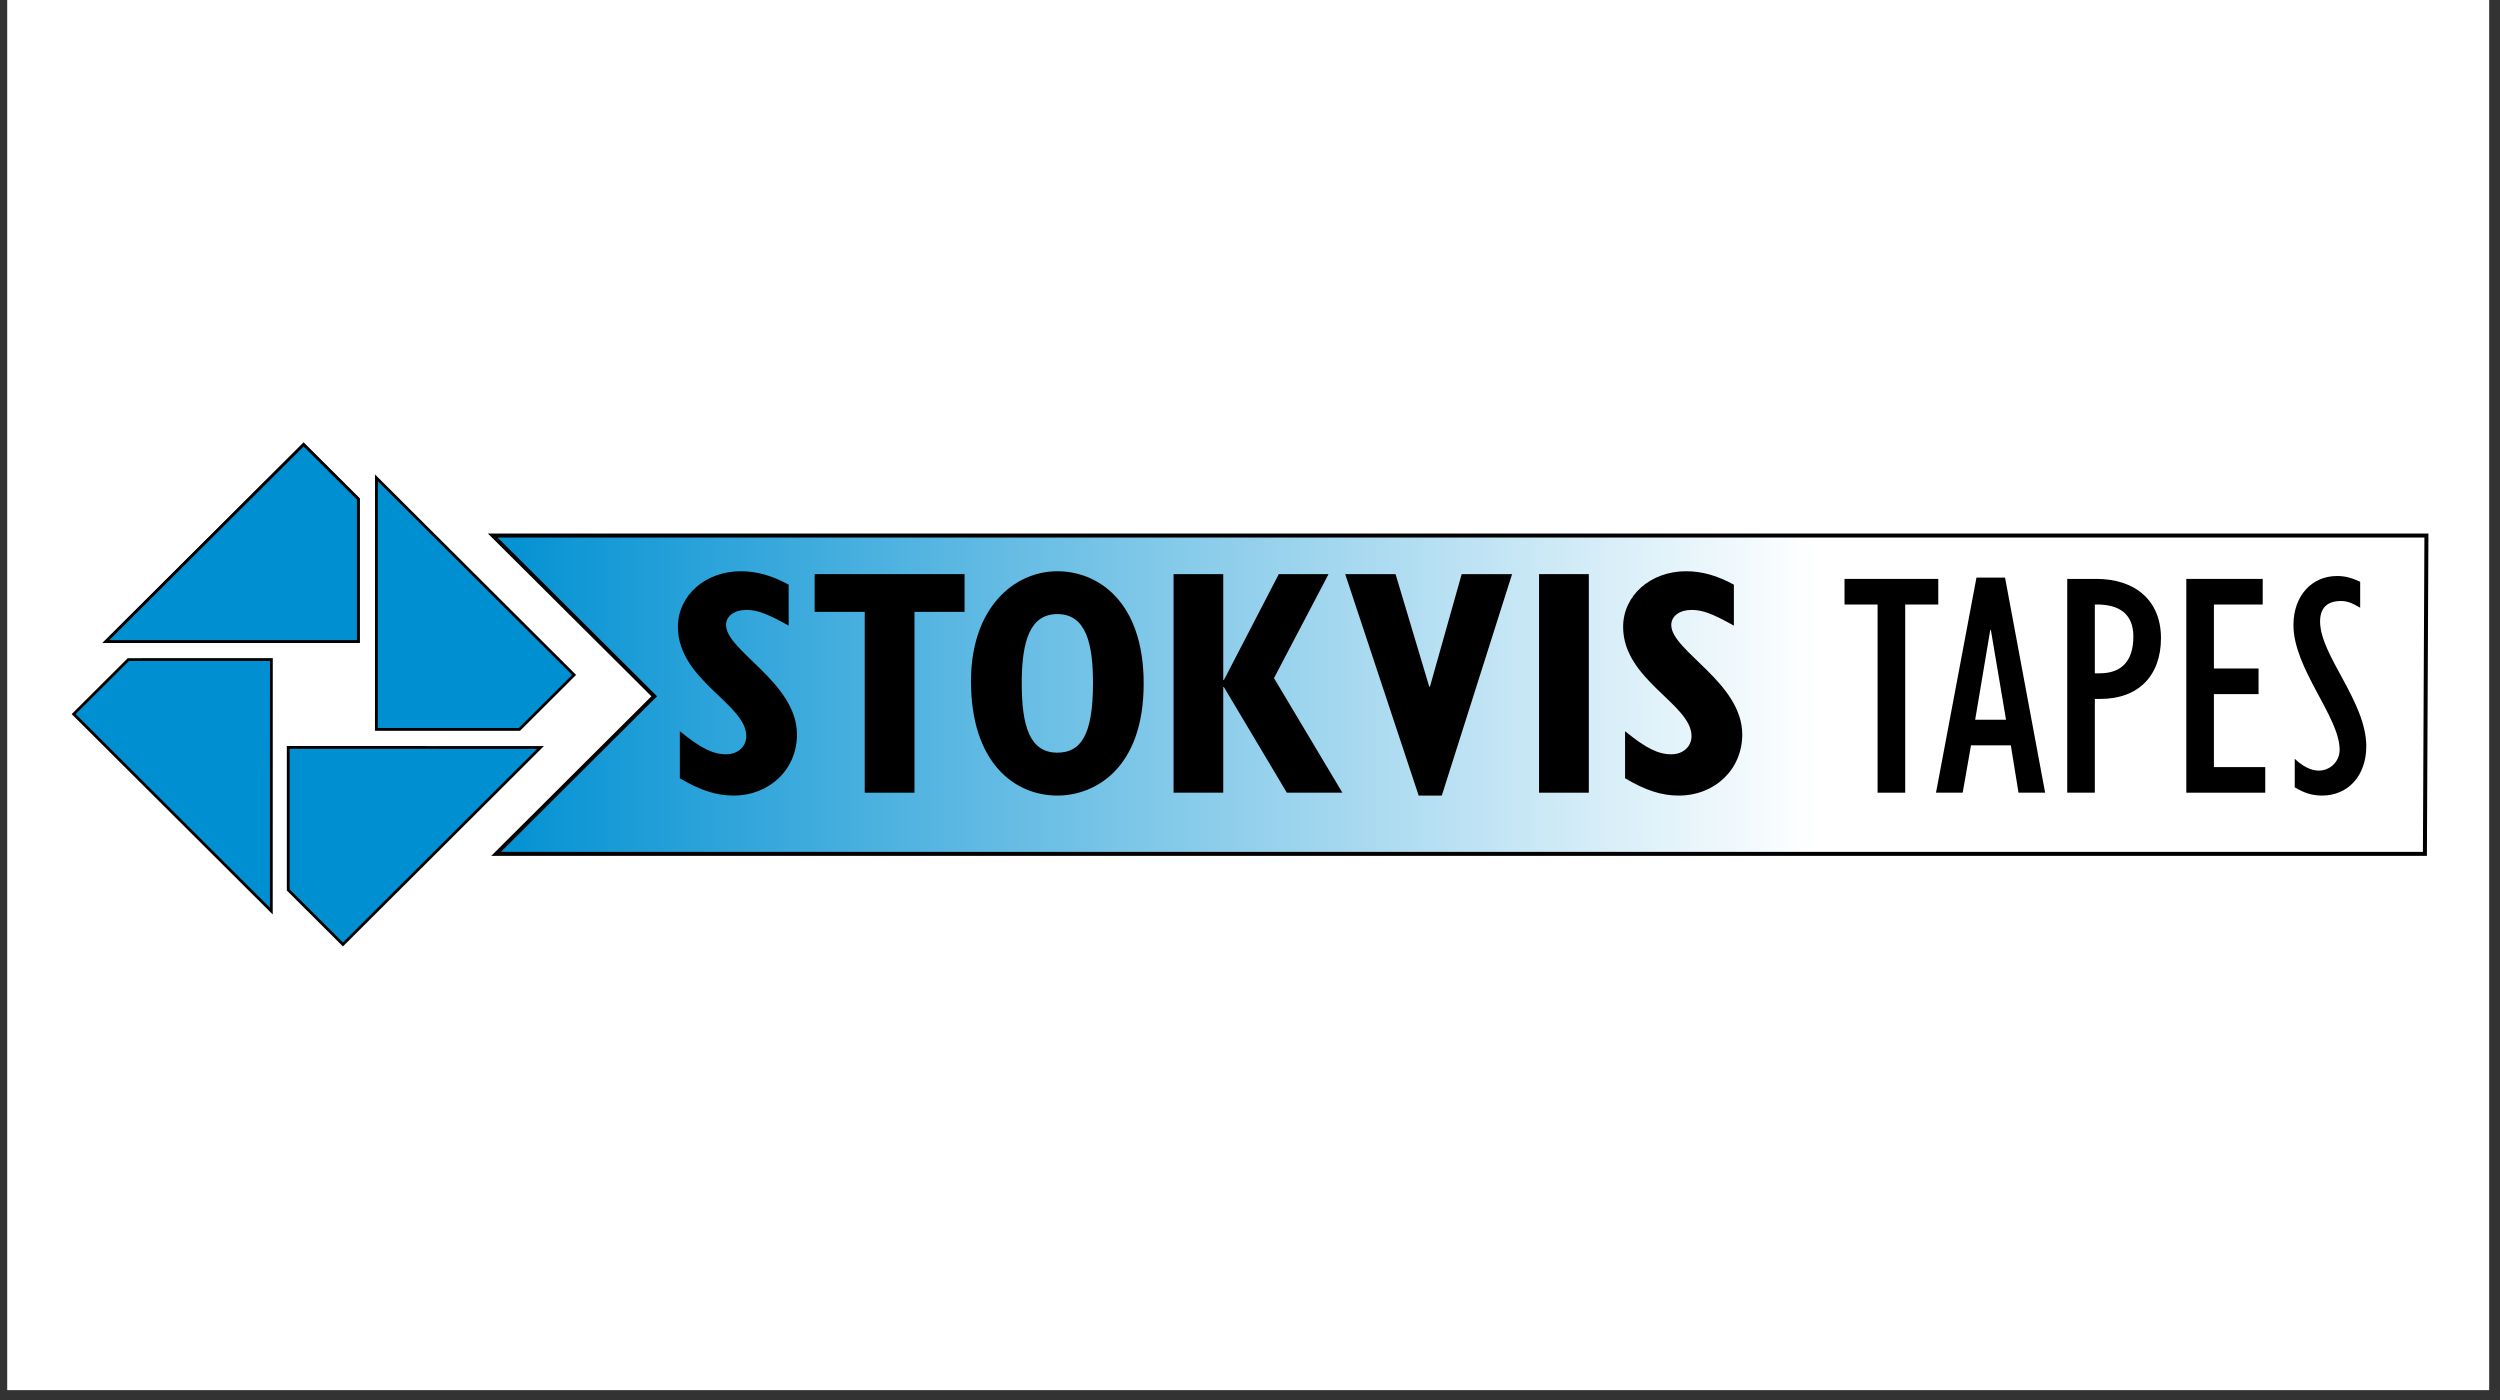 <?xml version="1.0" encoding="UTF-8"?>
<svg xmlns="http://www.w3.org/2000/svg" xmlns:xlink="http://www.w3.org/1999/xlink" width="241" zoomAndPan="magnify" viewBox="0 0 180.75 101.25" height="135" preserveAspectRatio="xMidYMid meet" version="1.0">
  <rect x="0" y="0" width="180.75" height="101.25" fill="#333333" stroke="none"/>
  <defs>
    <clipPath id="0d896ea16b">
      <path d="M 0.539 0 L 179.961 0 L 179.961 100.504 L 0.539 100.504 Z M 0.539 0 " clip-rule="nonzero"></path>
    </clipPath>
    <clipPath id="e823b078ba">
      <path d="M 35 38 L 175.582 38 L 175.582 62 L 35 62 Z M 35 38 " clip-rule="nonzero"></path>
    </clipPath>
    <clipPath id="256dfbde8c">
      <path d="M 35.879 61.758 L 47.312 50.355 L 35.637 38.727 L 175.48 38.727 L 175.371 61.758 Z M 35.879 61.758 " clip-rule="nonzero"></path>
    </clipPath>
    <linearGradient x1="169.399" gradientTransform="matrix(0.58, 0, 0, 0.578, -62.645, 144.588)" y1="-163.094" x2="410.437" gradientUnits="userSpaceOnUse" y2="-163.094" id="a1d2a5cb6b">
      <stop stop-opacity="1" stop-color="rgb(0.58%, 56.752%, 82.501%)" offset="0"></stop>
      <stop stop-opacity="1" stop-color="rgb(1.149%, 56.999%, 82.6%)" offset="0.004"></stop>
      <stop stop-opacity="1" stop-color="rgb(1.718%, 57.246%, 82.701%)" offset="0.008"></stop>
      <stop stop-opacity="1" stop-color="rgb(2.286%, 57.494%, 82.802%)" offset="0.012"></stop>
      <stop stop-opacity="1" stop-color="rgb(2.855%, 57.742%, 82.903%)" offset="0.016"></stop>
      <stop stop-opacity="1" stop-color="rgb(3.424%, 57.99%, 83.002%)" offset="0.02"></stop>
      <stop stop-opacity="1" stop-color="rgb(3.993%, 58.237%, 83.102%)" offset="0.023"></stop>
      <stop stop-opacity="1" stop-color="rgb(4.562%, 58.484%, 83.202%)" offset="0.027"></stop>
      <stop stop-opacity="1" stop-color="rgb(5.132%, 58.731%, 83.302%)" offset="0.031"></stop>
      <stop stop-opacity="1" stop-color="rgb(5.699%, 58.978%, 83.401%)" offset="0.035"></stop>
      <stop stop-opacity="1" stop-color="rgb(6.268%, 59.227%, 83.502%)" offset="0.039"></stop>
      <stop stop-opacity="1" stop-color="rgb(6.837%, 59.474%, 83.603%)" offset="0.043"></stop>
      <stop stop-opacity="1" stop-color="rgb(7.407%, 59.721%, 83.704%)" offset="0.047"></stop>
      <stop stop-opacity="1" stop-color="rgb(7.976%, 59.969%, 83.803%)" offset="0.051"></stop>
      <stop stop-opacity="1" stop-color="rgb(8.545%, 60.217%, 83.904%)" offset="0.055"></stop>
      <stop stop-opacity="1" stop-color="rgb(9.114%, 60.464%, 84.003%)" offset="0.059"></stop>
      <stop stop-opacity="1" stop-color="rgb(9.683%, 60.712%, 84.103%)" offset="0.062"></stop>
      <stop stop-opacity="1" stop-color="rgb(10.251%, 60.959%, 84.203%)" offset="0.066"></stop>
      <stop stop-opacity="1" stop-color="rgb(10.82%, 61.206%, 84.303%)" offset="0.07"></stop>
      <stop stop-opacity="1" stop-color="rgb(11.389%, 61.453%, 84.404%)" offset="0.074"></stop>
      <stop stop-opacity="1" stop-color="rgb(11.958%, 61.702%, 84.505%)" offset="0.078"></stop>
      <stop stop-opacity="1" stop-color="rgb(12.527%, 61.949%, 84.604%)" offset="0.082"></stop>
      <stop stop-opacity="1" stop-color="rgb(13.097%, 62.196%, 84.705%)" offset="0.086"></stop>
      <stop stop-opacity="1" stop-color="rgb(13.664%, 62.444%, 84.804%)" offset="0.09"></stop>
      <stop stop-opacity="1" stop-color="rgb(14.233%, 62.691%, 84.904%)" offset="0.094"></stop>
      <stop stop-opacity="1" stop-color="rgb(14.803%, 62.938%, 85.004%)" offset="0.098"></stop>
      <stop stop-opacity="1" stop-color="rgb(15.372%, 63.187%, 85.104%)" offset="0.102"></stop>
      <stop stop-opacity="1" stop-color="rgb(15.941%, 63.434%, 85.205%)" offset="0.105"></stop>
      <stop stop-opacity="1" stop-color="rgb(16.51%, 63.681%, 85.306%)" offset="0.109"></stop>
      <stop stop-opacity="1" stop-color="rgb(17.078%, 63.928%, 85.405%)" offset="0.113"></stop>
      <stop stop-opacity="1" stop-color="rgb(17.647%, 64.177%, 85.506%)" offset="0.117"></stop>
      <stop stop-opacity="1" stop-color="rgb(18.216%, 64.424%, 85.605%)" offset="0.121"></stop>
      <stop stop-opacity="1" stop-color="rgb(18.785%, 64.671%, 85.706%)" offset="0.125"></stop>
      <stop stop-opacity="1" stop-color="rgb(19.354%, 64.919%, 85.805%)" offset="0.129"></stop>
      <stop stop-opacity="1" stop-color="rgb(19.923%, 65.166%, 85.905%)" offset="0.133"></stop>
      <stop stop-opacity="1" stop-color="rgb(20.491%, 65.413%, 86.005%)" offset="0.137"></stop>
      <stop stop-opacity="1" stop-color="rgb(21.06%, 65.662%, 86.105%)" offset="0.141"></stop>
      <stop stop-opacity="1" stop-color="rgb(21.629%, 65.909%, 86.206%)" offset="0.145"></stop>
      <stop stop-opacity="1" stop-color="rgb(22.198%, 66.156%, 86.307%)" offset="0.148"></stop>
      <stop stop-opacity="1" stop-color="rgb(22.768%, 66.403%, 86.406%)" offset="0.152"></stop>
      <stop stop-opacity="1" stop-color="rgb(23.337%, 66.65%, 86.507%)" offset="0.156"></stop>
      <stop stop-opacity="1" stop-color="rgb(23.906%, 66.898%, 86.606%)" offset="0.16"></stop>
      <stop stop-opacity="1" stop-color="rgb(24.475%, 67.146%, 86.707%)" offset="0.164"></stop>
      <stop stop-opacity="1" stop-color="rgb(25.043%, 67.393%, 86.806%)" offset="0.168"></stop>
      <stop stop-opacity="1" stop-color="rgb(25.612%, 67.641%, 86.906%)" offset="0.172"></stop>
      <stop stop-opacity="1" stop-color="rgb(26.181%, 67.888%, 87.007%)" offset="0.176"></stop>
      <stop stop-opacity="1" stop-color="rgb(26.75%, 68.137%, 87.108%)" offset="0.18"></stop>
      <stop stop-opacity="1" stop-color="rgb(27.319%, 68.384%, 87.207%)" offset="0.184"></stop>
      <stop stop-opacity="1" stop-color="rgb(27.888%, 68.631%, 87.308%)" offset="0.188"></stop>
      <stop stop-opacity="1" stop-color="rgb(28.456%, 68.878%, 87.407%)" offset="0.191"></stop>
      <stop stop-opacity="1" stop-color="rgb(29.025%, 69.125%, 87.508%)" offset="0.195"></stop>
      <stop stop-opacity="1" stop-color="rgb(29.594%, 69.373%, 87.607%)" offset="0.199"></stop>
      <stop stop-opacity="1" stop-color="rgb(30.164%, 69.621%, 87.708%)" offset="0.203"></stop>
      <stop stop-opacity="1" stop-color="rgb(30.733%, 69.868%, 87.808%)" offset="0.207"></stop>
      <stop stop-opacity="1" stop-color="rgb(31.302%, 70.116%, 87.909%)" offset="0.211"></stop>
      <stop stop-opacity="1" stop-color="rgb(31.87%, 70.363%, 88.008%)" offset="0.215"></stop>
      <stop stop-opacity="1" stop-color="rgb(32.439%, 70.61%, 88.109%)" offset="0.219"></stop>
      <stop stop-opacity="1" stop-color="rgb(33.008%, 70.857%, 88.208%)" offset="0.223"></stop>
      <stop stop-opacity="1" stop-color="rgb(33.577%, 71.106%, 88.309%)" offset="0.227"></stop>
      <stop stop-opacity="1" stop-color="rgb(34.146%, 71.353%, 88.408%)" offset="0.23"></stop>
      <stop stop-opacity="1" stop-color="rgb(34.715%, 71.6%, 88.509%)" offset="0.234"></stop>
      <stop stop-opacity="1" stop-color="rgb(35.283%, 71.848%, 88.609%)" offset="0.238"></stop>
      <stop stop-opacity="1" stop-color="rgb(35.852%, 72.096%, 88.71%)" offset="0.242"></stop>
      <stop stop-opacity="1" stop-color="rgb(36.421%, 72.343%, 88.809%)" offset="0.246"></stop>
      <stop stop-opacity="1" stop-color="rgb(36.99%, 72.591%, 88.91%)" offset="0.25"></stop>
      <stop stop-opacity="1" stop-color="rgb(37.56%, 72.838%, 89.009%)" offset="0.254"></stop>
      <stop stop-opacity="1" stop-color="rgb(38.129%, 73.085%, 89.11%)" offset="0.258"></stop>
      <stop stop-opacity="1" stop-color="rgb(38.698%, 73.332%, 89.209%)" offset="0.262"></stop>
      <stop stop-opacity="1" stop-color="rgb(39.267%, 73.581%, 89.31%)" offset="0.266"></stop>
      <stop stop-opacity="1" stop-color="rgb(39.835%, 73.828%, 89.41%)" offset="0.27"></stop>
      <stop stop-opacity="1" stop-color="rgb(40.404%, 74.075%, 89.511%)" offset="0.273"></stop>
      <stop stop-opacity="1" stop-color="rgb(40.973%, 74.323%, 89.61%)" offset="0.277"></stop>
      <stop stop-opacity="1" stop-color="rgb(41.542%, 74.57%, 89.711%)" offset="0.281"></stop>
      <stop stop-opacity="1" stop-color="rgb(42.111%, 74.817%, 89.81%)" offset="0.285"></stop>
      <stop stop-opacity="1" stop-color="rgb(42.68%, 75.066%, 89.911%)" offset="0.289"></stop>
      <stop stop-opacity="1" stop-color="rgb(43.248%, 75.313%, 90.01%)" offset="0.293"></stop>
      <stop stop-opacity="1" stop-color="rgb(43.817%, 75.56%, 90.111%)" offset="0.297"></stop>
      <stop stop-opacity="1" stop-color="rgb(44.386%, 75.807%, 90.211%)" offset="0.301"></stop>
      <stop stop-opacity="1" stop-color="rgb(44.955%, 76.056%, 90.312%)" offset="0.305"></stop>
      <stop stop-opacity="1" stop-color="rgb(45.525%, 76.303%, 90.411%)" offset="0.309"></stop>
      <stop stop-opacity="1" stop-color="rgb(46.094%, 76.55%, 90.512%)" offset="0.312"></stop>
      <stop stop-opacity="1" stop-color="rgb(46.661%, 76.797%, 90.611%)" offset="0.316"></stop>
      <stop stop-opacity="1" stop-color="rgb(47.231%, 77.045%, 90.712%)" offset="0.32"></stop>
      <stop stop-opacity="1" stop-color="rgb(47.8%, 77.292%, 90.811%)" offset="0.324"></stop>
      <stop stop-opacity="1" stop-color="rgb(48.369%, 77.541%, 90.912%)" offset="0.328"></stop>
      <stop stop-opacity="1" stop-color="rgb(48.938%, 77.788%, 91.013%)" offset="0.332"></stop>
      <stop stop-opacity="1" stop-color="rgb(49.507%, 78.035%, 91.113%)" offset="0.336"></stop>
      <stop stop-opacity="1" stop-color="rgb(50.075%, 78.282%, 91.212%)" offset="0.34"></stop>
      <stop stop-opacity="1" stop-color="rgb(50.644%, 78.529%, 91.313%)" offset="0.344"></stop>
      <stop stop-opacity="1" stop-color="rgb(51.213%, 78.777%, 91.412%)" offset="0.348"></stop>
      <stop stop-opacity="1" stop-color="rgb(51.782%, 79.025%, 91.513%)" offset="0.352"></stop>
      <stop stop-opacity="1" stop-color="rgb(52.351%, 79.272%, 91.612%)" offset="0.355"></stop>
      <stop stop-opacity="1" stop-color="rgb(52.921%, 79.52%, 91.713%)" offset="0.359"></stop>
      <stop stop-opacity="1" stop-color="rgb(53.488%, 79.767%, 91.812%)" offset="0.363"></stop>
      <stop stop-opacity="1" stop-color="rgb(54.057%, 80.016%, 91.913%)" offset="0.367"></stop>
      <stop stop-opacity="1" stop-color="rgb(54.626%, 80.263%, 92.014%)" offset="0.371"></stop>
      <stop stop-opacity="1" stop-color="rgb(55.196%, 80.51%, 92.114%)" offset="0.375"></stop>
      <stop stop-opacity="1" stop-color="rgb(55.765%, 80.757%, 92.213%)" offset="0.379"></stop>
      <stop stop-opacity="1" stop-color="rgb(56.334%, 81.004%, 92.314%)" offset="0.383"></stop>
      <stop stop-opacity="1" stop-color="rgb(56.903%, 81.252%, 92.413%)" offset="0.387"></stop>
      <stop stop-opacity="1" stop-color="rgb(57.472%, 81.5%, 92.514%)" offset="0.391"></stop>
      <stop stop-opacity="1" stop-color="rgb(58.04%, 81.747%, 92.613%)" offset="0.395"></stop>
      <stop stop-opacity="1" stop-color="rgb(58.609%, 81.995%, 92.714%)" offset="0.398"></stop>
      <stop stop-opacity="1" stop-color="rgb(59.178%, 82.242%, 92.815%)" offset="0.402"></stop>
      <stop stop-opacity="1" stop-color="rgb(59.747%, 82.489%, 92.915%)" offset="0.406"></stop>
      <stop stop-opacity="1" stop-color="rgb(60.316%, 82.736%, 93.015%)" offset="0.41"></stop>
      <stop stop-opacity="1" stop-color="rgb(60.886%, 82.985%, 93.115%)" offset="0.414"></stop>
      <stop stop-opacity="1" stop-color="rgb(61.453%, 83.232%, 93.214%)" offset="0.418"></stop>
      <stop stop-opacity="1" stop-color="rgb(62.022%, 83.479%, 93.315%)" offset="0.422"></stop>
      <stop stop-opacity="1" stop-color="rgb(62.592%, 83.727%, 93.414%)" offset="0.426"></stop>
      <stop stop-opacity="1" stop-color="rgb(63.161%, 83.975%, 93.515%)" offset="0.43"></stop>
      <stop stop-opacity="1" stop-color="rgb(63.73%, 84.222%, 93.616%)" offset="0.434"></stop>
      <stop stop-opacity="1" stop-color="rgb(64.299%, 84.47%, 93.716%)" offset="0.438"></stop>
      <stop stop-opacity="1" stop-color="rgb(64.867%, 84.717%, 93.816%)" offset="0.441"></stop>
      <stop stop-opacity="1" stop-color="rgb(65.436%, 84.964%, 93.916%)" offset="0.445"></stop>
      <stop stop-opacity="1" stop-color="rgb(66.005%, 85.211%, 94.016%)" offset="0.449"></stop>
      <stop stop-opacity="1" stop-color="rgb(66.574%, 85.46%, 94.116%)" offset="0.453"></stop>
      <stop stop-opacity="1" stop-color="rgb(67.143%, 85.707%, 94.215%)" offset="0.457"></stop>
      <stop stop-opacity="1" stop-color="rgb(67.712%, 85.954%, 94.316%)" offset="0.461"></stop>
      <stop stop-opacity="1" stop-color="rgb(68.28%, 86.201%, 94.417%)" offset="0.465"></stop>
      <stop stop-opacity="1" stop-color="rgb(68.849%, 86.449%, 94.518%)" offset="0.469"></stop>
      <stop stop-opacity="1" stop-color="rgb(69.418%, 86.696%, 94.617%)" offset="0.473"></stop>
      <stop stop-opacity="1" stop-color="rgb(69.987%, 86.945%, 94.717%)" offset="0.477"></stop>
      <stop stop-opacity="1" stop-color="rgb(70.557%, 87.192%, 94.817%)" offset="0.48"></stop>
      <stop stop-opacity="1" stop-color="rgb(71.126%, 87.439%, 94.917%)" offset="0.484"></stop>
      <stop stop-opacity="1" stop-color="rgb(71.695%, 87.686%, 95.016%)" offset="0.488"></stop>
      <stop stop-opacity="1" stop-color="rgb(72.264%, 87.935%, 95.117%)" offset="0.492"></stop>
      <stop stop-opacity="1" stop-color="rgb(72.832%, 88.182%, 95.218%)" offset="0.496"></stop>
      <stop stop-opacity="1" stop-color="rgb(73.401%, 88.429%, 95.319%)" offset="0.5"></stop>
      <stop stop-opacity="1" stop-color="rgb(73.97%, 88.676%, 95.418%)" offset="0.504"></stop>
      <stop stop-opacity="1" stop-color="rgb(74.539%, 88.924%, 95.518%)" offset="0.508"></stop>
      <stop stop-opacity="1" stop-color="rgb(75.108%, 89.171%, 95.618%)" offset="0.512"></stop>
      <stop stop-opacity="1" stop-color="rgb(75.677%, 89.42%, 95.718%)" offset="0.516"></stop>
      <stop stop-opacity="1" stop-color="rgb(76.245%, 89.667%, 95.818%)" offset="0.52"></stop>
      <stop stop-opacity="1" stop-color="rgb(76.814%, 89.914%, 95.918%)" offset="0.523"></stop>
      <stop stop-opacity="1" stop-color="rgb(77.383%, 90.161%, 96.019%)" offset="0.527"></stop>
      <stop stop-opacity="1" stop-color="rgb(77.953%, 90.408%, 96.12%)" offset="0.531"></stop>
      <stop stop-opacity="1" stop-color="rgb(78.522%, 90.656%, 96.219%)" offset="0.535"></stop>
      <stop stop-opacity="1" stop-color="rgb(79.091%, 90.904%, 96.32%)" offset="0.539"></stop>
      <stop stop-opacity="1" stop-color="rgb(79.659%, 91.151%, 96.419%)" offset="0.543"></stop>
      <stop stop-opacity="1" stop-color="rgb(80.228%, 91.399%, 96.519%)" offset="0.547"></stop>
      <stop stop-opacity="1" stop-color="rgb(80.797%, 91.646%, 96.619%)" offset="0.551"></stop>
      <stop stop-opacity="1" stop-color="rgb(81.366%, 91.895%, 96.719%)" offset="0.555"></stop>
      <stop stop-opacity="1" stop-color="rgb(81.935%, 92.142%, 96.82%)" offset="0.559"></stop>
      <stop stop-opacity="1" stop-color="rgb(82.504%, 92.389%, 96.921%)" offset="0.562"></stop>
      <stop stop-opacity="1" stop-color="rgb(83.072%, 92.636%, 97.02%)" offset="0.566"></stop>
      <stop stop-opacity="1" stop-color="rgb(83.641%, 92.883%, 97.121%)" offset="0.57"></stop>
      <stop stop-opacity="1" stop-color="rgb(84.21%, 93.13%, 97.22%)" offset="0.574"></stop>
      <stop stop-opacity="1" stop-color="rgb(84.779%, 93.379%, 97.321%)" offset="0.578"></stop>
      <stop stop-opacity="1" stop-color="rgb(85.349%, 93.626%, 97.42%)" offset="0.582"></stop>
      <stop stop-opacity="1" stop-color="rgb(85.918%, 93.874%, 97.52%)" offset="0.586"></stop>
      <stop stop-opacity="1" stop-color="rgb(86.485%, 94.121%, 97.62%)" offset="0.59"></stop>
      <stop stop-opacity="1" stop-color="rgb(87.054%, 94.368%, 97.72%)" offset="0.594"></stop>
      <stop stop-opacity="1" stop-color="rgb(87.624%, 94.615%, 97.821%)" offset="0.598"></stop>
      <stop stop-opacity="1" stop-color="rgb(88.193%, 94.864%, 97.922%)" offset="0.602"></stop>
      <stop stop-opacity="1" stop-color="rgb(88.762%, 95.111%, 98.021%)" offset="0.605"></stop>
      <stop stop-opacity="1" stop-color="rgb(89.331%, 95.358%, 98.122%)" offset="0.609"></stop>
      <stop stop-opacity="1" stop-color="rgb(89.9%, 95.605%, 98.221%)" offset="0.613"></stop>
      <stop stop-opacity="1" stop-color="rgb(90.469%, 95.854%, 98.322%)" offset="0.617"></stop>
      <stop stop-opacity="1" stop-color="rgb(91.037%, 96.101%, 98.421%)" offset="0.621"></stop>
      <stop stop-opacity="1" stop-color="rgb(91.606%, 96.349%, 98.521%)" offset="0.625"></stop>
      <stop stop-opacity="1" stop-color="rgb(92.175%, 96.596%, 98.622%)" offset="0.629"></stop>
      <stop stop-opacity="1" stop-color="rgb(92.744%, 96.843%, 98.723%)" offset="0.633"></stop>
      <stop stop-opacity="1" stop-color="rgb(93.314%, 97.09%, 98.822%)" offset="0.637"></stop>
      <stop stop-opacity="1" stop-color="rgb(93.883%, 97.339%, 98.923%)" offset="0.641"></stop>
      <stop stop-opacity="1" stop-color="rgb(94.45%, 97.586%, 99.022%)" offset="0.645"></stop>
      <stop stop-opacity="1" stop-color="rgb(95.02%, 97.833%, 99.123%)" offset="0.648"></stop>
      <stop stop-opacity="1" stop-color="rgb(95.589%, 98.08%, 99.222%)" offset="0.652"></stop>
      <stop stop-opacity="1" stop-color="rgb(96.158%, 98.328%, 99.323%)" offset="0.656"></stop>
      <stop stop-opacity="1" stop-color="rgb(96.727%, 98.575%, 99.423%)" offset="0.66"></stop>
      <stop stop-opacity="1" stop-color="rgb(97.296%, 98.824%, 99.524%)" offset="0.664"></stop>
      <stop stop-opacity="1" stop-color="rgb(97.864%, 99.071%, 99.623%)" offset="0.668"></stop>
      <stop stop-opacity="1" stop-color="rgb(98.433%, 99.318%, 99.724%)" offset="0.672"></stop>
      <stop stop-opacity="1" stop-color="rgb(99.002%, 99.565%, 99.823%)" offset="0.676"></stop>
      <stop stop-opacity="1" stop-color="rgb(99.571%, 99.814%, 99.924%)" offset="0.68"></stop>
      <stop stop-opacity="1" stop-color="rgb(99.785%, 99.907%, 99.962%)" offset="0.684"></stop>
      <stop stop-opacity="1" stop-color="rgb(100%, 100%, 100%)" offset="0.688"></stop>
      <stop stop-opacity="1" stop-color="rgb(100%, 100%, 100%)" offset="0.75"></stop>
      <stop stop-opacity="1" stop-color="rgb(100%, 100%, 100%)" offset="1"></stop>
    </linearGradient>
    <clipPath id="6a6cfad118">
      <path d="M 33 37 L 175.582 37 L 175.582 64 L 33 64 Z M 33 37 " clip-rule="nonzero"></path>
    </clipPath>
    <clipPath id="fc10d34a9a">
      <path d="M 6 31.973 L 28 31.973 L 28 48 L 6 48 Z M 6 31.973 " clip-rule="nonzero"></path>
    </clipPath>
    <clipPath id="6f51b4f21f">
      <path d="M 6 31.973 L 28 31.973 L 28 48 L 6 48 Z M 6 31.973 " clip-rule="nonzero"></path>
    </clipPath>
    <clipPath id="670db256a7">
      <path d="M 5.094 47 L 20 47 L 20 66 L 5.094 66 Z M 5.094 47 " clip-rule="nonzero"></path>
    </clipPath>
    <clipPath id="0b96f45c28">
      <path d="M 5.094 46 L 21 46 L 21 68 L 5.094 68 Z M 5.094 46 " clip-rule="nonzero"></path>
    </clipPath>
    <clipPath id="362b7aa191">
      <path d="M 20 54 L 40 54 L 40 68.453 L 20 68.453 Z M 20 54 " clip-rule="nonzero"></path>
    </clipPath>
    <clipPath id="8ff89268e5">
      <path d="M 19 52 L 41 52 L 41 68.453 L 19 68.453 Z M 19 52 " clip-rule="nonzero"></path>
    </clipPath>
  </defs>
  <g clip-path="url(#0d896ea16b)">
    <path fill="#ffffff" d="M 0.539 0 L 179.961 0 L 179.961 100.504 L 0.539 100.504 Z M 0.539 0 " fill-opacity="1" fill-rule="nonzero"></path>
    <path fill="#ffffff" d="M 0.539 0 L 179.961 0 L 179.961 100.504 L 0.539 100.504 Z M 0.539 0 " fill-opacity="1" fill-rule="nonzero"></path>
  </g>
  <g clip-path="url(#e823b078ba)">
    <g clip-path="url(#256dfbde8c)">
      <path fill="url(#a1d2a5cb6b)" d="M 35.637 38.727 L 35.637 61.758 L 175.48 61.758 L 175.48 38.727 Z M 35.637 38.727 " fill-rule="nonzero"></path>
    </g>
  </g>
  <g clip-path="url(#6a6cfad118)">
    <path stroke-linecap="butt" transform="matrix(0.29, 0, 0, 0.289, 5.194, 31.974)" fill="none" stroke-linejoin="miter" d="M 105.778 102.976 L 145.192 63.554 L 104.943 23.348 L 587.021 23.348 L 586.644 102.976 Z M 105.778 102.976 " stroke="#000000" stroke-width="1" stroke-opacity="1" stroke-miterlimit="4"></path>
  </g>
  <path fill="#0090d2" d="M 21.957 32.137 L 25.914 36.082 L 25.914 46.395 L 7.656 46.395 Z M 21.957 32.137 " fill-opacity="1" fill-rule="nonzero"></path>
  <g clip-path="url(#fc10d34a9a)">
    <path stroke-linecap="butt" transform="matrix(0.29, 0, 0, 0.289, 5.194, 31.974)" fill="none" stroke-linejoin="miter" d="M 57.785 0.564 L 71.426 14.205 L 71.426 49.859 L 8.487 49.859 Z M 57.785 0.564 " stroke="#000000" stroke-width="0.7" stroke-opacity="1" stroke-miterlimit="4"></path>
  </g>
  <path fill="#0090d2" d="M 21.957 32.137 L 25.914 36.082 L 25.914 46.395 L 7.656 46.395 Z M 21.957 32.137 " fill-opacity="1" fill-rule="nonzero"></path>
  <g clip-path="url(#6f51b4f21f)">
    <path stroke-linecap="butt" transform="matrix(0.29, 0, 0, 0.289, 5.194, 31.974)" fill="none" stroke-linejoin="miter" d="M 57.785 0.564 L 71.426 14.205 L 71.426 49.859 L 8.487 49.859 Z M 57.785 0.564 " stroke="#000000" stroke-width="0.7" stroke-opacity="1" stroke-miterlimit="4"></path>
  </g>
  <g clip-path="url(#670db256a7)">
    <path fill="#0090d2" d="M 5.324 51.645 L 9.281 47.699 L 19.625 47.695 L 19.621 65.898 Z M 5.324 51.645 " fill-opacity="1" fill-rule="nonzero"></path>
  </g>
  <g clip-path="url(#0b96f45c28)">
    <path stroke-linecap="butt" transform="matrix(0.29, 0, 0, 0.289, 5.194, 31.974)" fill="none" stroke-linejoin="miter" d="M 0.448 68.01 L 14.089 54.37 L 49.746 54.356 L 49.733 117.292 Z M 0.448 68.01 " stroke="#000000" stroke-width="0.7" stroke-opacity="1" stroke-miterlimit="4"></path>
  </g>
  <g clip-path="url(#362b7aa191)">
    <path fill="#0090d2" d="M 24.801 68.312 L 20.844 64.367 L 20.844 54.055 L 39.09 54.059 Z M 24.801 68.312 " fill-opacity="1" fill-rule="nonzero"></path>
  </g>
  <g clip-path="url(#8ff89268e5)">
    <path stroke-linecap="butt" transform="matrix(0.29, 0, 0, 0.289, 5.194, 31.974)" fill="none" stroke-linejoin="miter" d="M 67.589 125.638 L 53.948 111.998 L 53.948 76.343 L 116.847 76.357 Z M 67.589 125.638 " stroke="#000000" stroke-width="0.7" stroke-opacity="1" stroke-miterlimit="4"></path>
  </g>
  <path stroke-linecap="butt" transform="matrix(0.29, 0, 0, 0.289, 5.194, 31.974)" fill-opacity="1" fill="#0090d2" fill-rule="nonzero" stroke-linejoin="miter" d="M 125.222 58.205 L 111.582 71.846 L 75.924 71.846 L 75.937 8.911 Z M 125.222 58.205 " stroke="#000000" stroke-width="0.7" stroke-opacity="1" stroke-miterlimit="4"></path>
  <path fill="#000000" d="M 49.152 52.867 C 50.66 54.094 51.543 54.535 52.496 54.535 C 53.352 54.535 53.957 53.98 53.957 53.215 C 53.957 50.902 49.012 49.168 49.012 45.324 C 49.012 43.059 50.984 41.301 53.562 41.301 C 54.699 41.301 55.789 41.602 57.02 42.27 L 57.02 45.234 C 55.441 44.352 54.746 44.098 53.957 44.098 C 53.098 44.098 52.492 44.539 52.492 45.188 C 52.492 47.062 57.621 49.352 57.621 53.102 C 57.621 55.621 55.648 57.52 53.027 57.52 C 51.797 57.52 50.637 57.148 49.152 56.27 Z M 49.152 52.867 " fill-opacity="1" fill-rule="nonzero"></path>
  <path fill="#000000" d="M 62.52 44.238 L 58.898 44.238 L 58.898 41.508 L 69.738 41.508 L 69.738 44.238 L 66.117 44.238 L 66.117 57.312 L 62.52 57.312 Z M 62.52 44.238 " fill-opacity="1" fill-rule="nonzero"></path>
  <path fill="#000000" d="M 76.445 41.301 C 79.395 41.301 82.688 43.496 82.688 49.422 C 82.688 55.598 79.137 57.52 76.445 57.52 C 73.383 57.52 70.203 55.184 70.203 49.258 C 70.203 43.891 73.359 41.301 76.445 41.301 Z M 76.445 54.418 C 78.117 54.418 79.023 53.191 79.023 49.398 C 79.023 46.668 78.582 44.398 76.445 44.398 C 74.496 44.398 73.871 46.297 73.871 49.398 C 73.871 52.543 74.473 54.418 76.445 54.418 Z M 76.445 54.418 " fill-opacity="1" fill-rule="nonzero"></path>
  <path fill="#000000" d="M 84.848 41.508 L 88.441 41.508 L 88.441 49.168 L 88.488 49.168 L 92.457 41.508 L 96.055 41.508 L 92.109 49.027 L 97.055 57.312 L 93.039 57.312 L 88.488 49.676 L 88.441 49.676 L 88.441 57.312 L 84.848 57.312 Z M 84.848 41.508 " fill-opacity="1" fill-rule="nonzero"></path>
  <path fill="#000000" d="M 97.258 41.508 L 100.898 41.508 L 103.336 49.652 L 103.383 49.652 L 105.68 41.508 L 109.324 41.508 L 104.242 57.52 L 102.57 57.52 Z M 97.258 41.508 " fill-opacity="1" fill-rule="nonzero"></path>
  <path fill="#000000" d="M 111.273 41.508 L 114.871 41.508 L 114.871 57.312 L 111.273 57.312 Z M 111.273 41.508 " fill-opacity="1" fill-rule="nonzero"></path>
  <path fill="#000000" d="M 117.492 52.867 C 119 54.094 119.883 54.535 120.836 54.535 C 121.691 54.535 122.297 53.98 122.297 53.215 C 122.297 50.902 117.352 49.168 117.352 45.324 C 117.352 43.059 119.324 41.301 121.902 41.301 C 123.039 41.301 124.129 41.602 125.359 42.27 L 125.359 45.234 C 123.781 44.352 123.086 44.098 122.297 44.098 C 121.438 44.098 120.832 44.539 120.832 45.188 C 120.832 47.062 125.965 49.352 125.965 53.102 C 125.965 55.621 123.992 57.52 121.367 57.52 C 120.137 57.52 118.977 57.148 117.492 56.27 Z M 117.492 52.867 " fill-opacity="1" fill-rule="nonzero"></path>
  <path fill="#000000" d="M 135.75 43.707 L 133.359 43.707 L 133.359 41.855 L 140.137 41.855 L 140.137 43.707 L 137.746 43.707 L 137.746 57.312 L 135.75 57.312 Z M 135.75 43.707 " fill-opacity="1" fill-rule="nonzero"></path>
  <path fill="#000000" d="M 142.898 41.762 L 144.965 41.762 L 147.863 57.312 L 145.938 57.312 L 145.383 53.887 L 142.504 53.887 L 141.902 57.312 L 139.973 57.312 Z M 145.035 52.035 L 143.941 45.555 L 143.895 45.555 L 142.805 52.035 Z M 145.035 52.035 " fill-opacity="1" fill-rule="nonzero"></path>
  <path fill="#000000" d="M 149.461 41.855 L 151.574 41.855 C 154.289 41.855 156.238 43.336 156.238 46.137 C 156.238 48.867 154.59 50.531 151.875 50.531 L 151.457 50.531 L 151.457 57.312 L 149.461 57.312 Z M 151.805 48.68 C 153.406 48.68 154.242 47.777 154.242 46.02 C 154.242 44.445 153.289 43.66 151.457 43.707 L 151.457 48.68 Z M 151.805 48.68 " fill-opacity="1" fill-rule="nonzero"></path>
  <path fill="#000000" d="M 158.07 41.855 L 163.594 41.855 L 163.594 43.707 L 160.066 43.707 L 160.066 48.332 L 163.293 48.332 L 163.293 50.184 L 160.066 50.184 L 160.066 55.461 L 163.777 55.461 L 163.777 57.312 L 158.07 57.312 Z M 158.07 41.855 " fill-opacity="1" fill-rule="nonzero"></path>
  <path fill="#000000" d="M 165.91 54.859 C 166.465 55.391 167.07 55.715 167.648 55.715 C 168.484 55.715 169.156 55.043 169.156 54.211 C 169.156 51.828 165.816 48.355 165.816 45.188 C 165.816 43.105 167.113 41.645 168.973 41.645 C 169.527 41.645 169.992 41.762 170.641 42.062 L 170.641 43.938 C 170.039 43.59 169.715 43.453 169.25 43.453 C 168.277 43.453 167.742 43.938 167.742 44.934 C 167.742 47.387 171.082 50.719 171.082 53.957 C 171.082 56.062 169.785 57.52 167.883 57.52 C 167.184 57.52 166.582 57.336 165.91 56.918 Z M 165.91 54.859 " fill-opacity="1" fill-rule="nonzero"></path>
</svg>
